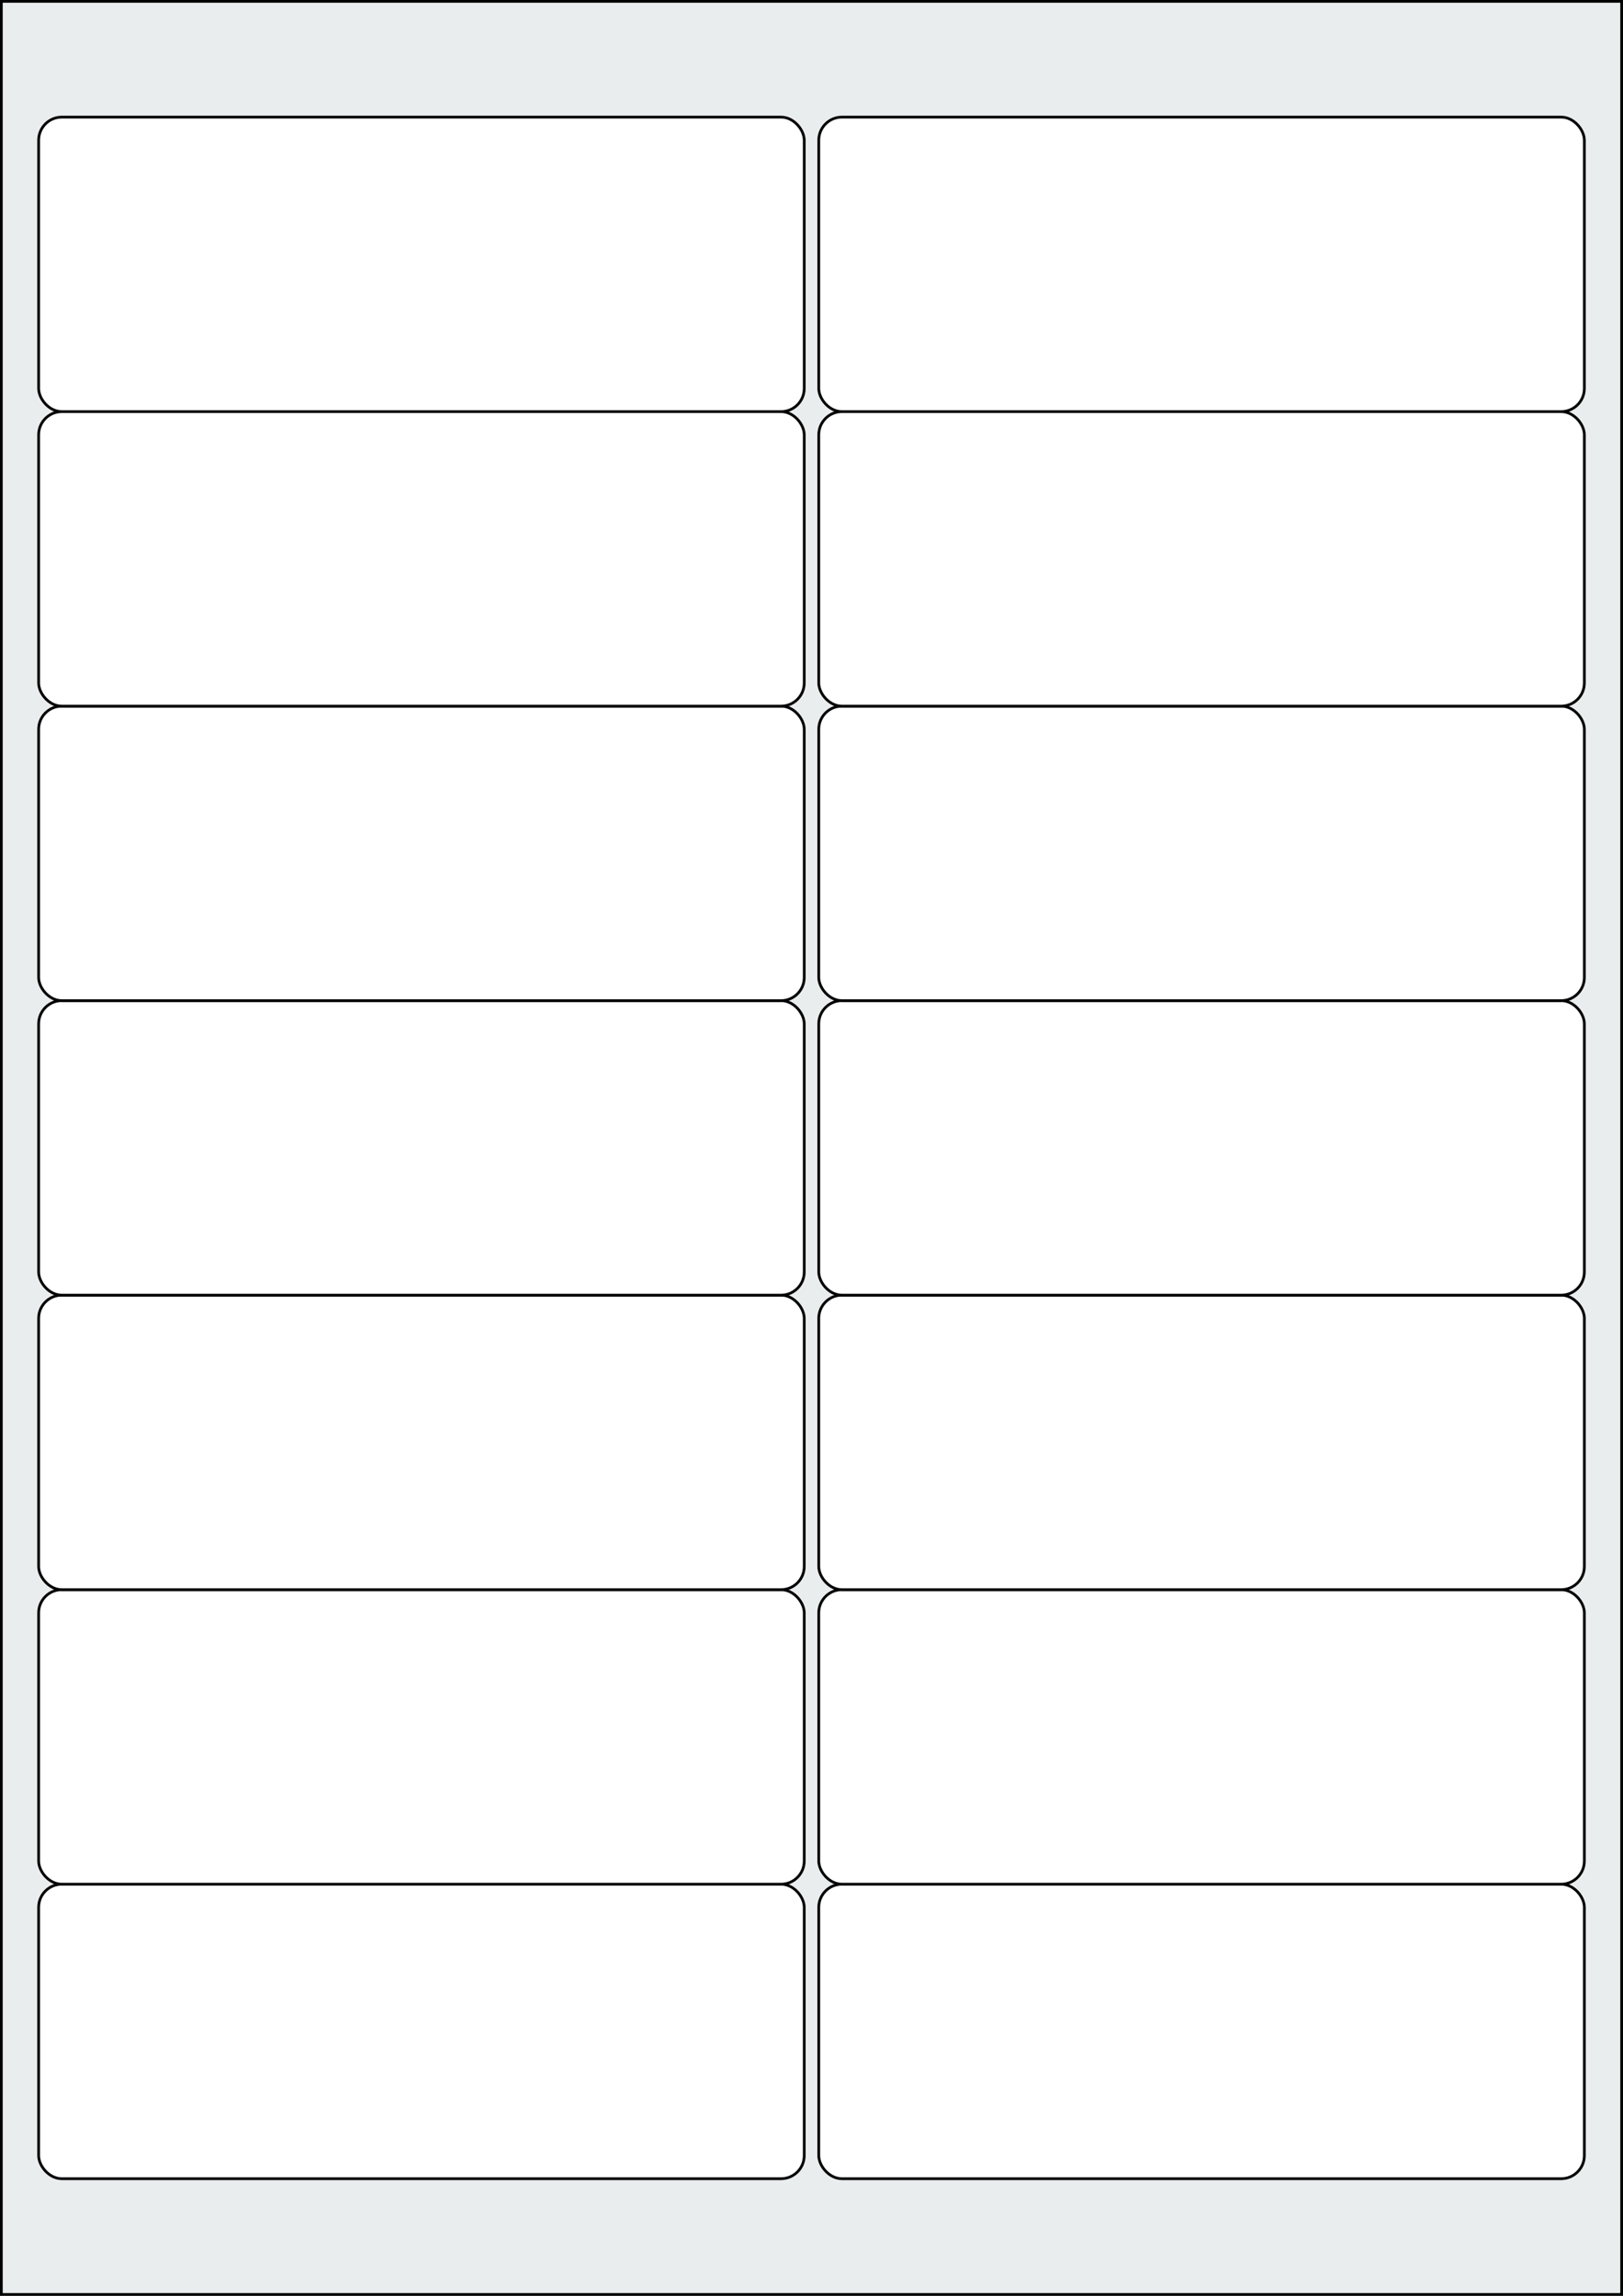 <svg xmlns="http://www.w3.org/2000/svg" width="595.276" height="841.89" viewBox="0 0 595.276 841.89"><rect x="0" y="0" width="595.276" height="841.89" fill="#808080" stroke="none"/><rect x="0" y="0" width="595.276" height="841.89" stroke="black" stroke-width="2" fill="#eaeded "/><rect x="14.173" y="690.945" width="280.8" height="108" rx="8.504" ry="8.504" stroke="black" stroke-width="1" fill="white"/><rect x="300.303" y="690.945" width="280.8" height="108" rx="8.504" ry="8.504" stroke="black" stroke-width="1" fill="white"/><rect x="14.173" y="582.945" width="280.8" height="108" rx="8.504" ry="8.504" stroke="black" stroke-width="1" fill="white"/><rect x="300.303" y="582.945" width="280.8" height="108" rx="8.504" ry="8.504" stroke="black" stroke-width="1" fill="white"/><rect x="14.173" y="474.945" width="280.8" height="108" rx="8.504" ry="8.504" stroke="black" stroke-width="1" fill="white"/><rect x="300.303" y="474.945" width="280.8" height="108" rx="8.504" ry="8.504" stroke="black" stroke-width="1" fill="white"/><rect x="14.173" y="366.945" width="280.8" height="108" rx="8.504" ry="8.504" stroke="black" stroke-width="1" fill="white"/><rect x="300.303" y="366.945" width="280.8" height="108" rx="8.504" ry="8.504" stroke="black" stroke-width="1" fill="white"/><rect x="14.173" y="258.945" width="280.8" height="108" rx="8.504" ry="8.504" stroke="black" stroke-width="1" fill="white"/><rect x="300.303" y="258.945" width="280.8" height="108" rx="8.504" ry="8.504" stroke="black" stroke-width="1" fill="white"/><rect x="14.173" y="150.945" width="280.8" height="108" rx="8.504" ry="8.504" stroke="black" stroke-width="1" fill="white"/><rect x="300.303" y="150.945" width="280.8" height="108" rx="8.504" ry="8.504" stroke="black" stroke-width="1" fill="white"/><rect x="14.173" y="42.945" width="280.8" height="108" rx="8.504" ry="8.504" stroke="black" stroke-width="1" fill="white"/><rect x="300.303" y="42.945" width="280.8" height="108" rx="8.504" ry="8.504" stroke="black" stroke-width="1" fill="white"/></svg>
